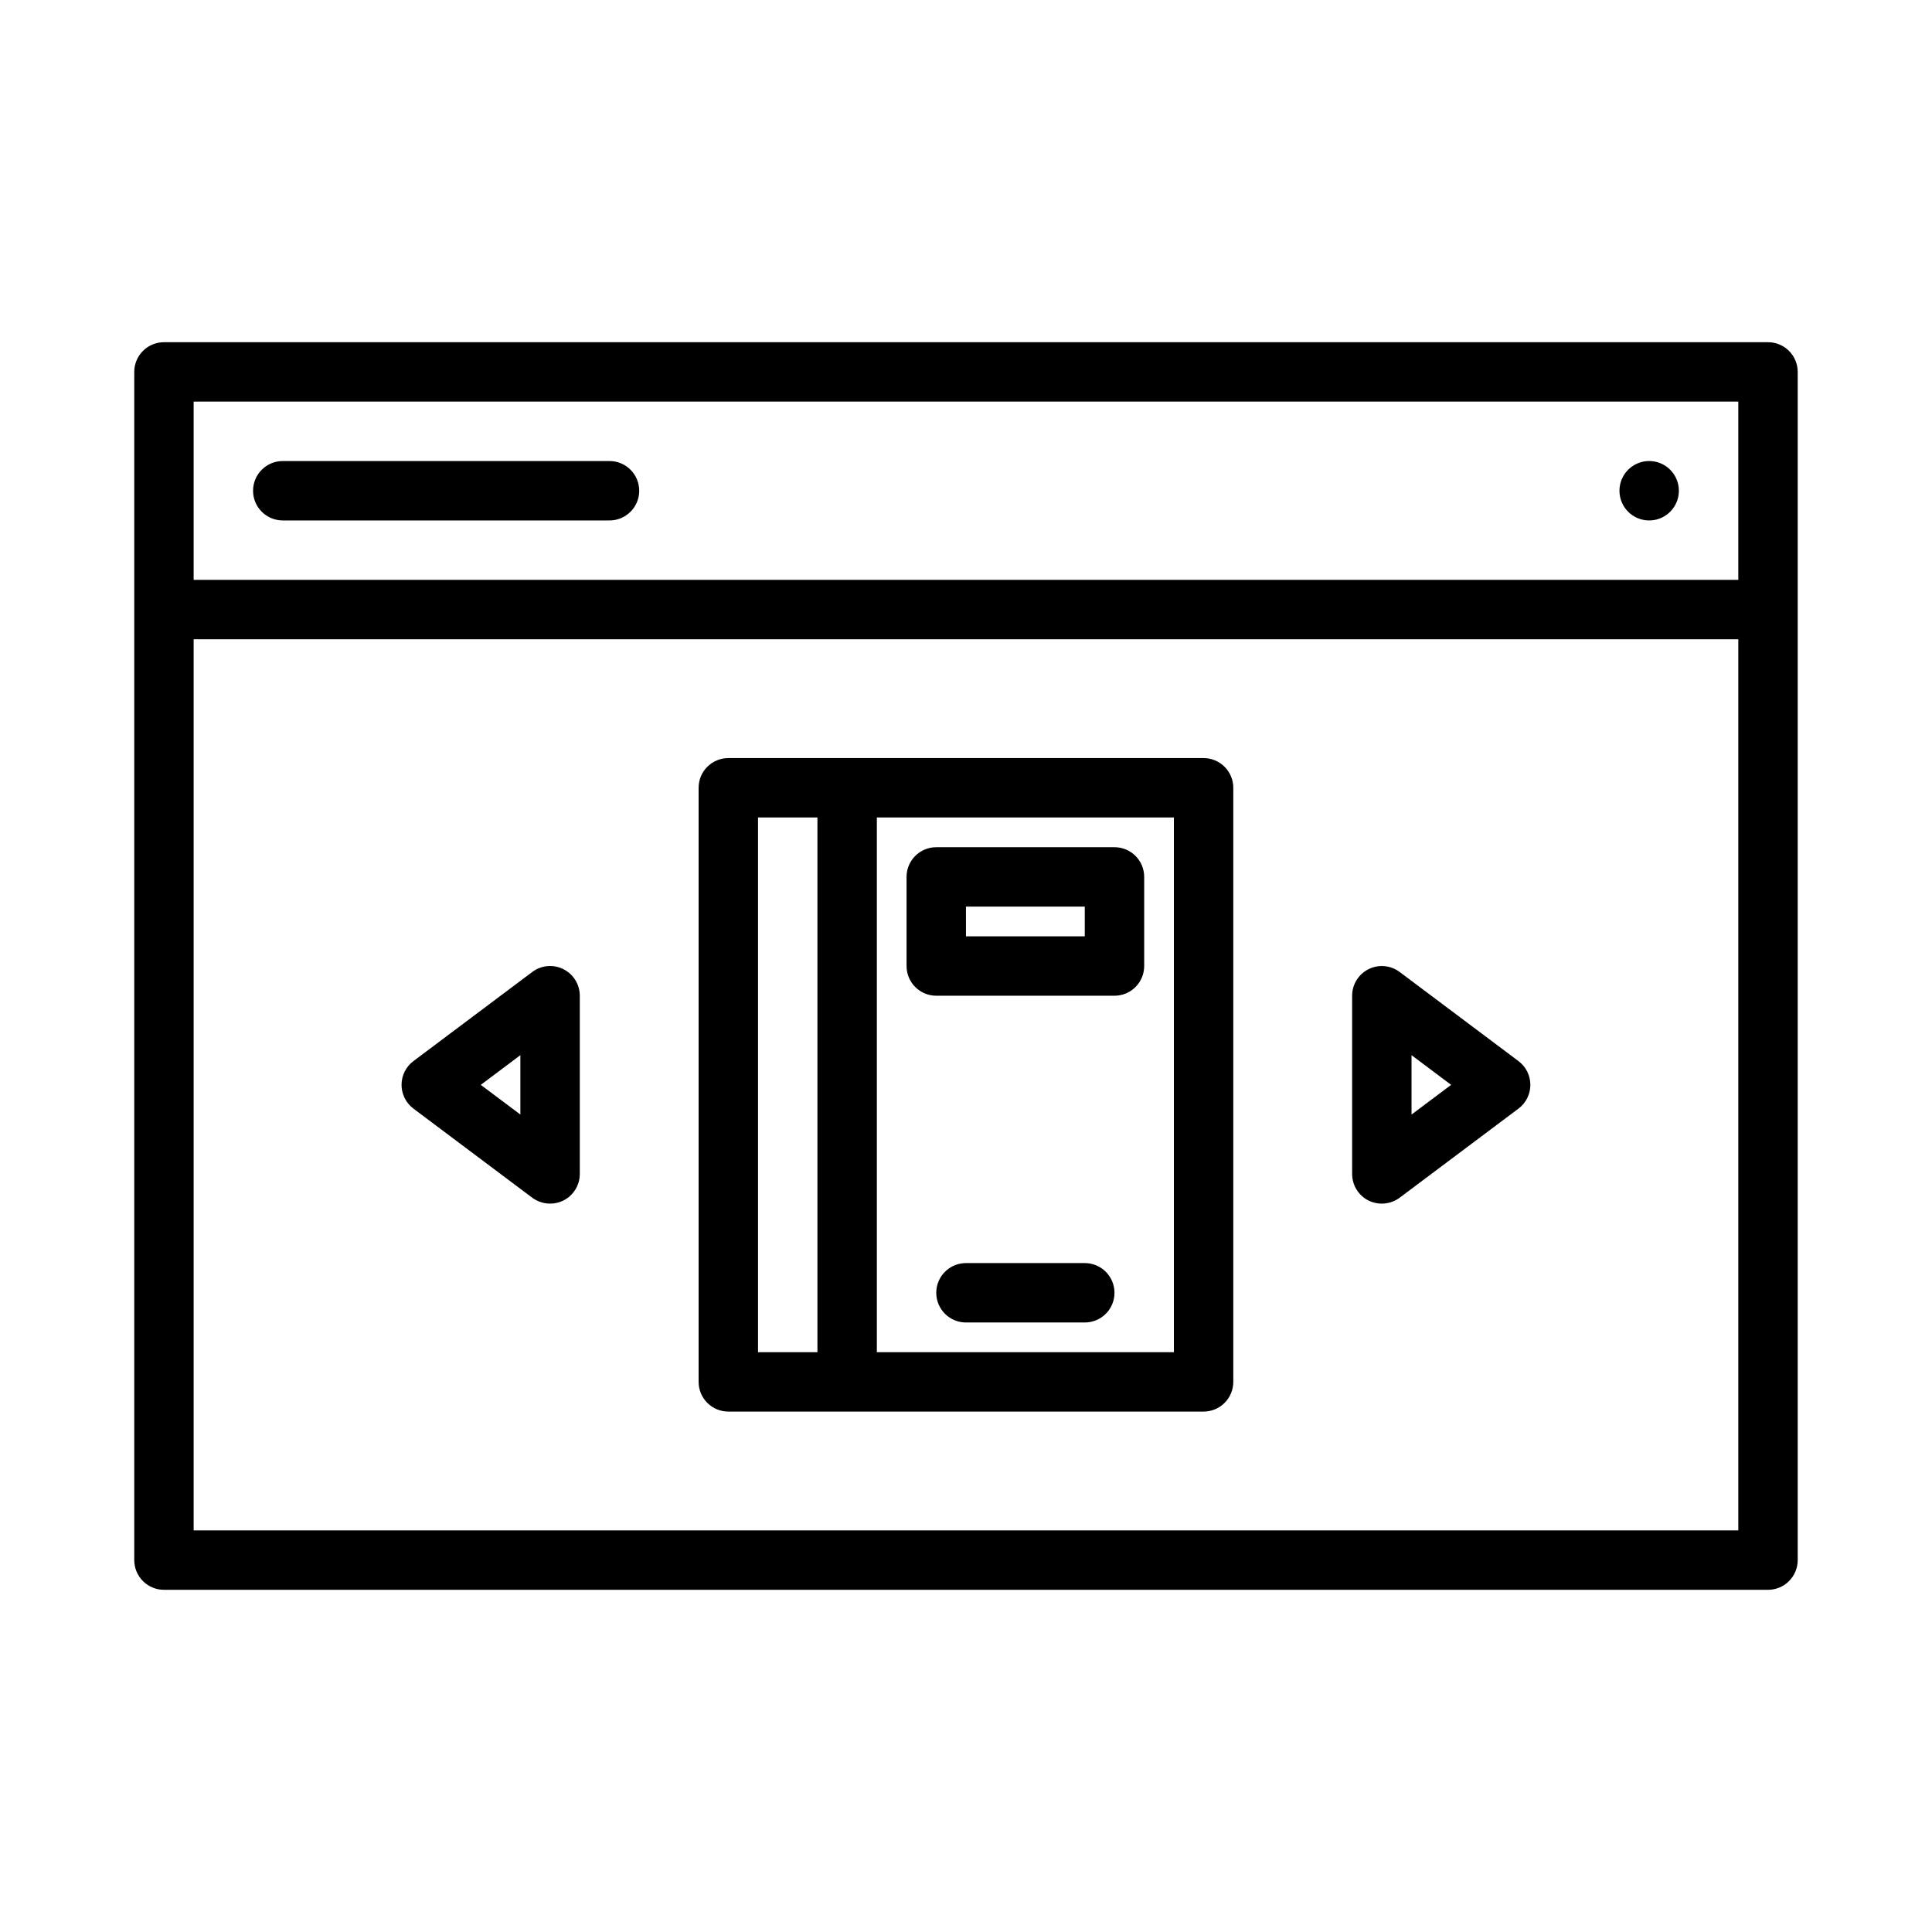 <?xml version="1.0" encoding="UTF-8"?>
<!-- Uploaded to: SVG Find, www.svgrepo.com, Generator: SVG Find Mixer Tools -->
<svg fill="#000000" width="800px" height="800px" version="1.1" viewBox="144 144 512 512" xmlns="http://www.w3.org/2000/svg">
 <path d="m612.54 234.69h-425.09c-4.348 0-7.871 3.523-7.871 7.871v314.88c0 2.09 0.828 4.09 2.305 5.566 1.477 1.477 3.481 2.309 5.566 2.309h425.09c2.09 0 4.09-0.832 5.566-2.309 1.477-1.477 2.305-3.477 2.305-5.566v-314.88c0-2.09-0.828-4.09-2.305-5.566-1.477-1.477-3.477-2.305-5.566-2.305zm-7.871 15.742v47.23l-409.35 0.004v-47.234zm-409.35 299.14v-236.16h409.35v236.16zm15.746-275.52c0-4.348 3.523-7.871 7.871-7.871h86.594c4.348 0 7.871 3.523 7.871 7.871s-3.523 7.871-7.871 7.871h-86.594c-4.348 0-7.871-3.523-7.871-7.871zm362.11 0c0-3.184 1.918-6.055 4.859-7.273 2.941-1.219 6.328-0.547 8.578 1.707 2.25 2.25 2.926 5.637 1.707 8.578s-4.09 4.859-7.273 4.859c-4.348 0-7.871-3.523-7.871-7.871zm-110.21 70.848h-125.95c-4.348 0-7.875 3.523-7.875 7.871v157.44c0 2.086 0.832 4.09 2.309 5.566 1.477 1.477 3.477 2.305 5.566 2.305h125.95c2.086 0 4.09-0.828 5.566-2.305 1.473-1.477 2.305-3.481 2.305-5.566v-157.44c0-2.086-0.832-4.09-2.305-5.566-1.477-1.477-3.481-2.305-5.566-2.305zm-118.08 15.742h15.742v141.7h-15.742zm110.21 141.7h-78.719v-141.7h78.719zm-62.977-94.465h47.234c2.086 0 4.09-0.828 5.566-2.305 1.477-1.477 2.305-3.481 2.305-5.566v-23.617c0-2.09-0.828-4.09-2.305-5.566-1.477-1.477-3.481-2.305-5.566-2.305h-47.234c-4.348 0-7.871 3.523-7.871 7.871v23.617c0 2.086 0.828 4.09 2.305 5.566 1.477 1.477 3.481 2.305 5.566 2.305zm7.871-23.617h31.488v7.871h-31.484zm39.359 102.34h0.004c0 2.09-0.832 4.09-2.305 5.566-1.477 1.477-3.481 2.305-5.566 2.305h-31.488c-4.348 0-7.875-3.523-7.875-7.871s3.527-7.871 7.875-7.871h31.488c2.086 0 4.09 0.828 5.566 2.305 1.473 1.477 2.305 3.481 2.305 5.566zm75.57-85.02 0.004 0.004c-2.387-1.789-5.578-2.078-8.242-0.746-2.668 1.336-4.352 4.062-4.352 7.043v47.23c0 2.984 1.684 5.707 4.352 7.043 2.668 1.309 5.848 1.023 8.242-0.746l31.488-23.617v0.004c1.984-1.484 3.152-3.82 3.152-6.297 0-2.481-1.168-4.816-3.152-6.301zm3.152 37.789v-15.746l10.492 7.871zm-224.77-38.531c-2.668-1.34-5.863-1.051-8.246 0.746l-31.488 23.617v-0.004c-1.984 1.484-3.152 3.82-3.152 6.301 0 2.477 1.168 4.812 3.152 6.297l31.488 23.617v-0.004c2.394 1.77 5.57 2.055 8.242 0.746 2.668-1.332 4.356-4.059 4.356-7.043v-47.23c0-2.981-1.688-5.707-4.352-7.043zm-11.395 38.531-10.492-7.871 10.492-7.875z"/>
</svg>